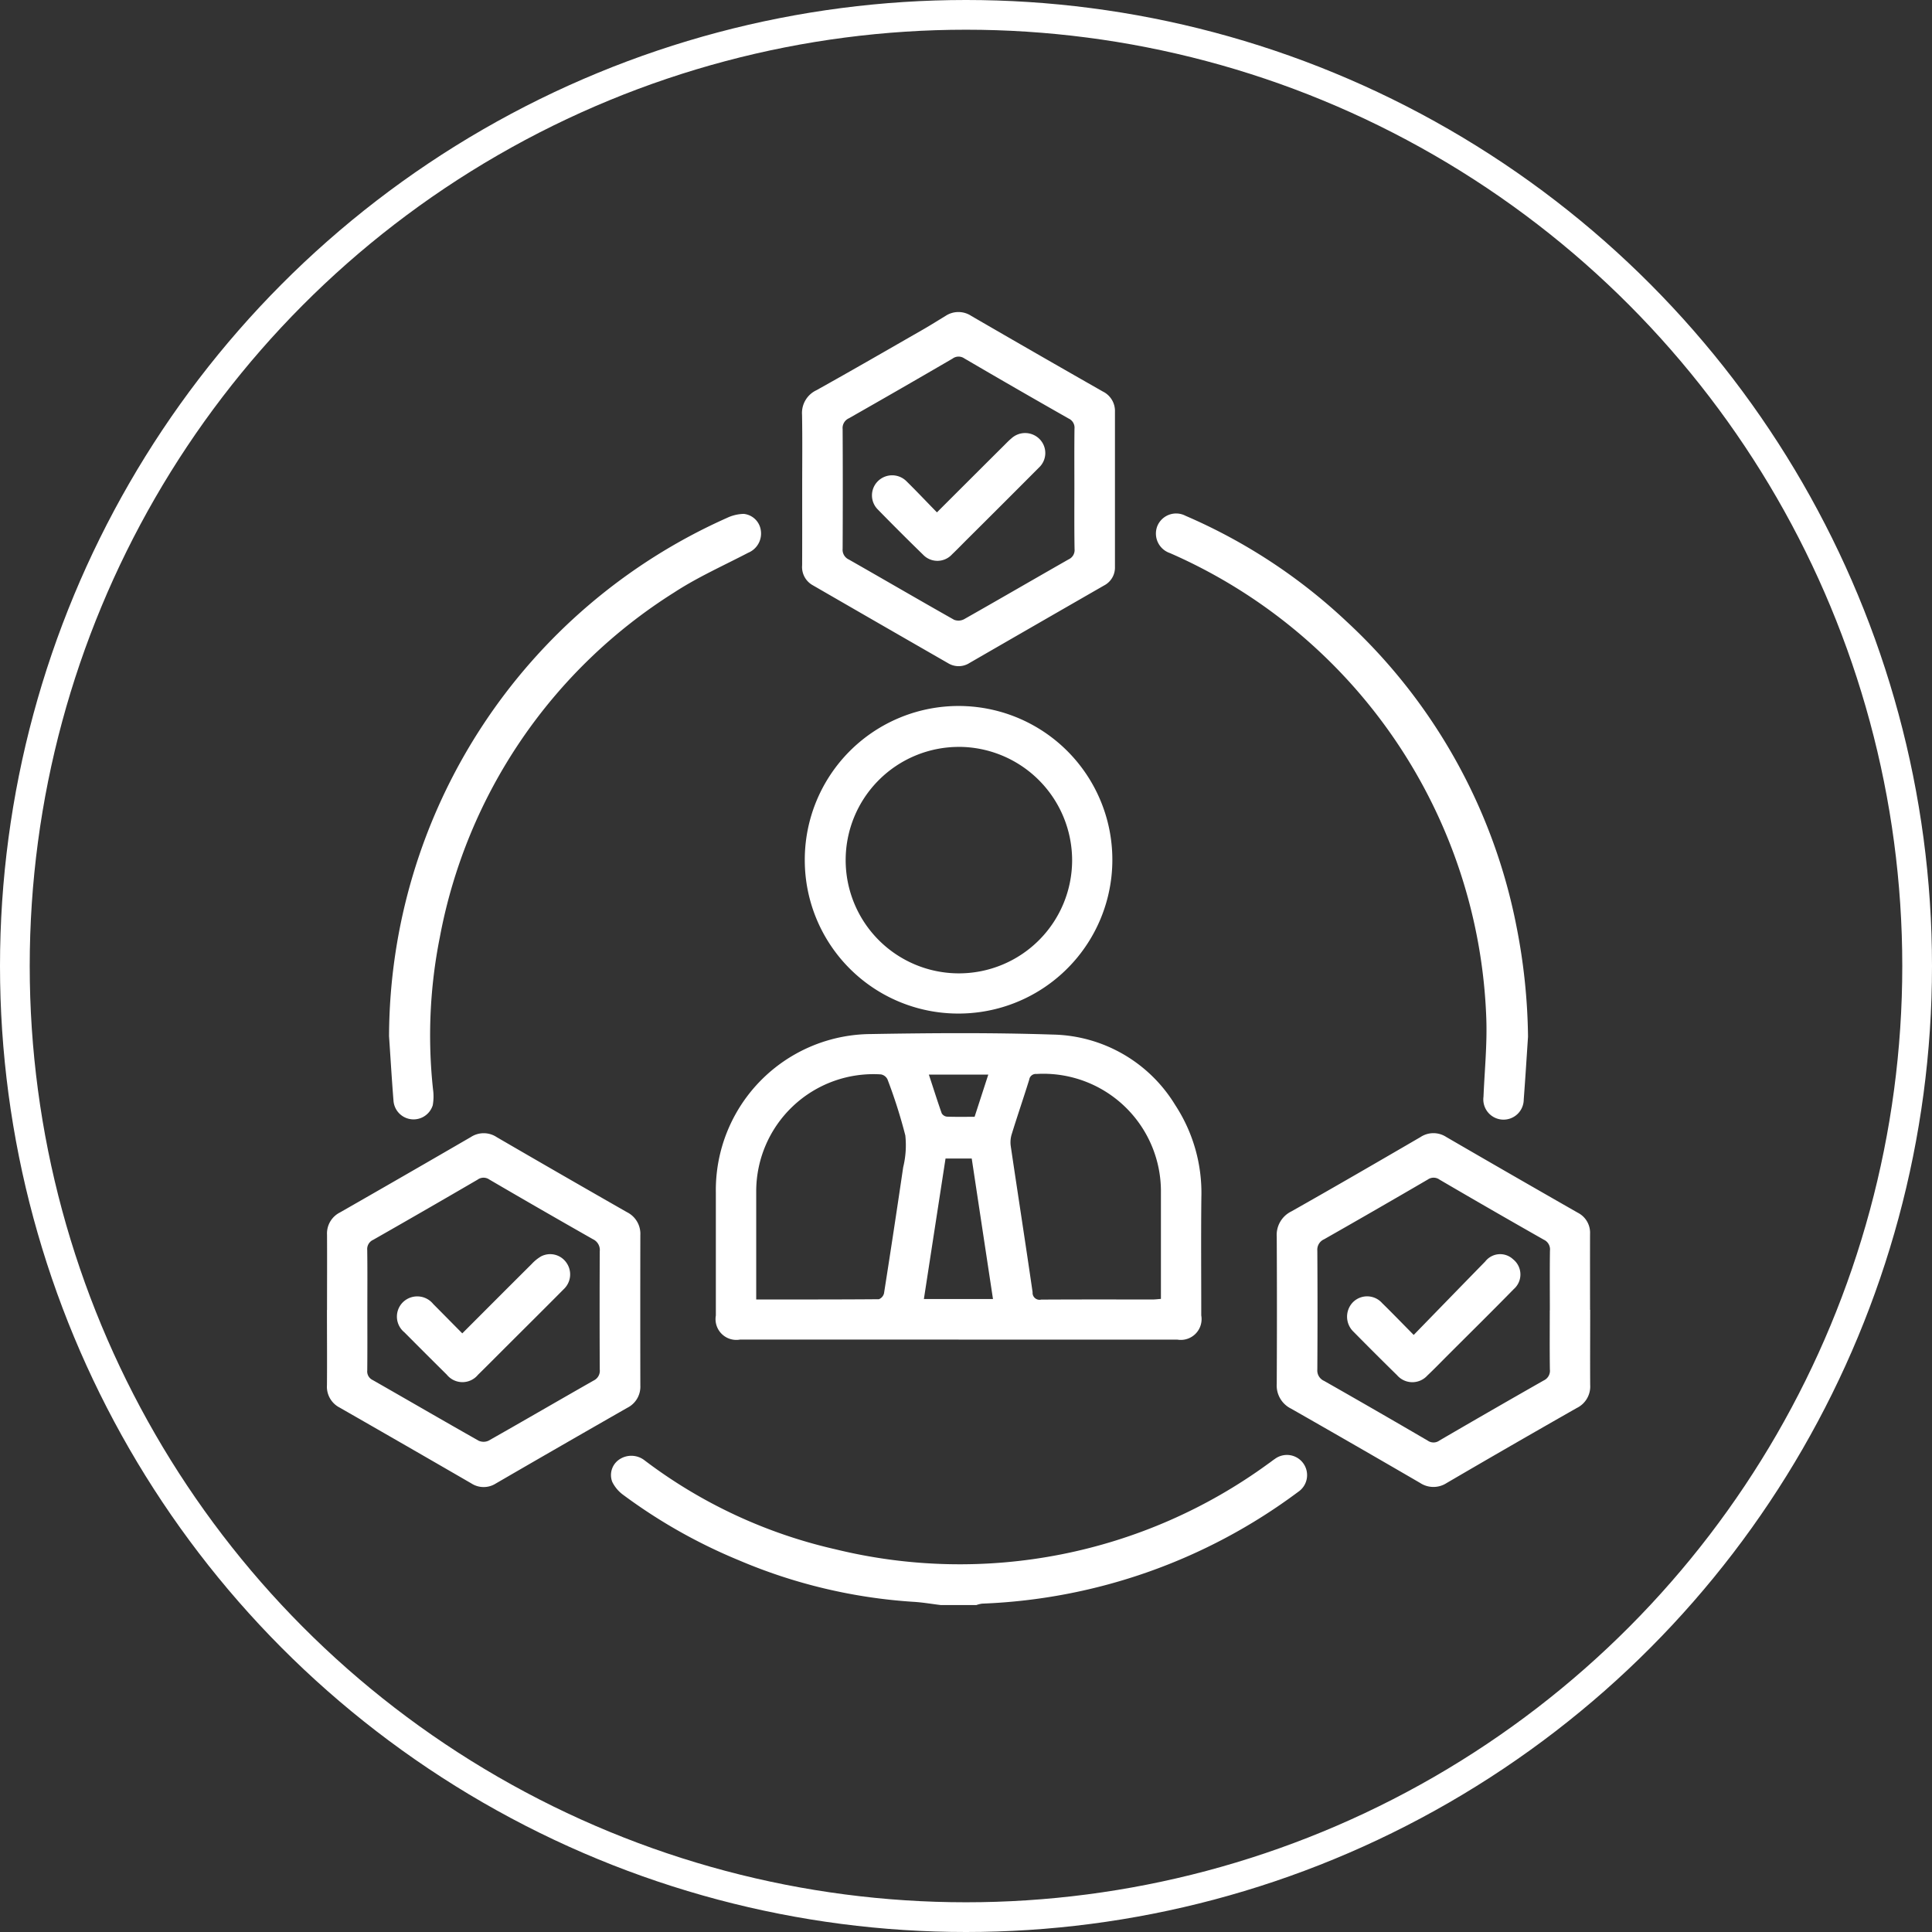 <svg xmlns="http://www.w3.org/2000/svg" width="130" height="130" viewBox="0 0 130 130">
  <rect x="0" y="0" width="130" height="130" fill="#333333" stroke="none"/>
  <defs>
    <style>
      .cls-1 {
        fill: none;
        stroke: #fff;
        stroke-width: 2px;
      }

      .cls-2 {
        fill: #fff;
        fill-rule: evenodd;
      }
    </style>
  </defs>
  <circle id="椭圆_1" data-name="椭圆 1" class="cls-1" cx="65" cy="65" r="64"/>
  <path id="形状_606" data-name="形状 606" class="cls-2" d="M63.3,108c-0.618-.074-1.234-0.183-1.854-0.218a35.784,35.784,0,0,1-11.742-2.8,36.181,36.181,0,0,1-7.749-4.38,2.4,2.4,0,0,1-.756-0.885,1.265,1.265,0,0,1,.5-1.531,1.445,1.445,0,0,1,1.631.046,33.556,33.556,0,0,0,12.87,6.013A35.2,35.2,0,0,0,85.336,98.49c0.149-.1.29-0.219,0.442-0.318a1.358,1.358,0,1,1,1.57,2.215,37.958,37.958,0,0,1-21.265,7.518A1.9,1.9,0,0,0,65.7,108H63.3Zm1.2-17.862H49.793a1.4,1.4,0,0,1-1.625-1.621q0-4.134,0-8.268a10.5,10.5,0,0,1,10.417-10.67c4.083-.071,8.171-0.1,12.252.035a9.865,9.865,0,0,1,8.24,4.74,10.781,10.781,0,0,1,1.76,6.214c-0.029,2.647-.006,5.294-0.007,7.942a1.4,1.4,0,0,1-1.617,1.629H64.5Zm-13.62-2.7c2.816,0,5.538.006,8.261-.017a0.571,0.571,0,0,0,.343-0.4q0.667-4.238,1.29-8.483a6.206,6.206,0,0,0,.143-2.137,34.434,34.434,0,0,0-1.2-3.773,0.614,0.614,0,0,0-.44-0.334A7.888,7.888,0,0,0,50.884,80.2q0,3.019,0,6.037v1.2ZM78.116,87.4c0-2.419,0-4.774,0-7.129a7.913,7.913,0,0,0-8.377-8.006,0.448,0.448,0,0,0-.485.383c-0.381,1.227-.8,2.443-1.178,3.67a1.854,1.854,0,0,0-.065.8c0.485,3.278.995,6.551,1.47,9.83a0.469,0.469,0,0,0,.574.5c2.524-.016,5.048-0.008,7.572-0.009C77.767,87.434,77.908,87.417,78.116,87.4Zm-11.3.01c-0.48-3.17-.954-6.3-1.43-9.454H63.623c-0.486,3.152-.97,6.292-1.457,9.454h4.649ZM62.5,72.306c0.3,0.9.566,1.759,0.866,2.606a0.464,0.464,0,0,0,.351.225c0.613,0.023,1.227.01,1.861,0.01L66.5,72.306h-4ZM53.977,32.919c0-1.668.02-3.337-.009-5.006a1.69,1.69,0,0,1,.975-1.659c2.407-1.341,4.792-2.721,7.182-4.091,0.5-.288.994-0.6,1.49-0.9a1.566,1.566,0,0,1,1.735-.009q4.419,2.563,8.858,5.091a1.457,1.457,0,0,1,.815,1.363q0,5.223,0,10.446a1.357,1.357,0,0,1-.737,1.244q-4.525,2.6-9.046,5.21a1.355,1.355,0,0,1-1.445.017Q59.223,42,54.658,39.362a1.4,1.4,0,0,1-.684-1.329C53.982,36.328,53.977,34.623,53.977,32.919Zm18.316,0.008c0-1.36-.01-2.72.007-4.08a0.675,0.675,0,0,0-.393-0.684q-3.522-2-7.022-4.048a0.677,0.677,0,0,0-.79.015q-3.478,2.027-6.977,4.017a0.717,0.717,0,0,0-.419.726q0.021,4.026,0,8.051a0.721,0.721,0,0,0,.42.726c2.364,1.346,4.713,2.717,7.081,4.054a0.811,0.811,0,0,0,.672-0.039c2.351-1.331,4.686-2.689,7.033-4.027a0.682,0.682,0,0,0,.4-0.685C72.282,35.61,72.292,34.268,72.292,32.926ZM22.005,88.142c0-1.686.009-3.372,0-5.058a1.579,1.579,0,0,1,.87-1.5q4.414-2.524,8.812-5.077a1.579,1.579,0,0,1,1.736.009q4.371,2.541,8.764,5.048a1.625,1.625,0,0,1,.9,1.545q-0.01,5.058,0,10.116a1.587,1.587,0,0,1-.872,1.5q-4.438,2.536-8.858,5.1a1.52,1.52,0,0,1-1.643-.011q-4.424-2.561-8.858-5.1A1.578,1.578,0,0,1,22,93.2c0.014-1.686,0-3.372,0-5.058h0Zm2.713-.014c0,1.36.008,2.721-.006,4.081a0.64,0.64,0,0,0,.362.649c2.379,1.357,4.746,2.734,7.13,4.083a0.8,0.8,0,0,0,.669,0c2.368-1.339,4.718-2.71,7.083-4.054a0.725,0.725,0,0,0,.4-0.741q-0.018-3.973,0-7.945a0.8,0.8,0,0,0-.457-0.816q-3.5-1.988-6.978-4.02a0.676,0.676,0,0,0-.786.012q-3.5,2.041-7.025,4.049a0.679,0.679,0,0,0-.4.682C24.729,85.448,24.718,86.788,24.718,88.128ZM107,88.139c0,1.686-.01,3.372,0,5.058a1.607,1.607,0,0,1-.9,1.543q-4.394,2.5-8.762,5.052a1.629,1.629,0,0,1-1.788-.012q-4.325-2.515-8.671-4.993a1.734,1.734,0,0,1-.97-1.671q0.026-4.95,0-9.9a1.76,1.76,0,0,1,.995-1.708c2.9-1.64,5.789-3.315,8.671-4.993a1.576,1.576,0,0,1,1.735-.013q4.42,2.567,8.858,5.1a1.51,1.51,0,0,1,.823,1.42c-0.005,1.7,0,3.408,0,5.112h0Zm-2.714.038c0-1.341-.012-2.681.007-4.022a0.716,0.716,0,0,0-.406-0.734q-3.525-2-7.026-4.048a0.677,0.677,0,0,0-.786-0.006Q92.592,81.4,89.093,83.39a0.764,0.764,0,0,0-.453.763q0.026,4,0,8a0.764,0.764,0,0,0,.455.764q3.5,1.99,6.976,4.021a0.672,0.672,0,0,0,.785-0.008q3.5-2.041,7.025-4.046a0.714,0.714,0,0,0,.407-0.733C104.269,90.826,104.281,89.5,104.281,88.178ZM54.152,57.857A10.348,10.348,0,1,1,64.485,68.2,10.326,10.326,0,0,1,54.152,57.857Zm10.361-7.6a7.619,7.619,0,1,0,7.628,7.614A7.641,7.641,0,0,0,64.512,50.255ZM26.178,69.721A38.322,38.322,0,0,1,48.905,34.854a2.789,2.789,0,0,1,1.139-.276,1.291,1.291,0,0,1,1.144,1.074,1.4,1.4,0,0,1-.844,1.542c-1.67.871-3.407,1.644-4.978,2.67A35.01,35.01,0,0,0,29.593,63.077a33.739,33.739,0,0,0-.457,10.215,3.416,3.416,0,0,1-.017,1.078,1.353,1.353,0,0,1-2.642-.313C26.361,72.613,26.276,71.166,26.178,69.721Zm76.639,0.034c-0.094,1.409-.181,2.82-0.288,4.228a1.36,1.36,0,1,1-2.708-.185c0.072-1.755.252-3.514,0.189-5.264A35.546,35.546,0,0,0,78.726,37.217a1.386,1.386,0,0,1-.856-1.808,1.367,1.367,0,0,1,1.907-.7,37.347,37.347,0,0,1,10.821,7.1,37.8,37.8,0,0,1,11.447,20.551A40.279,40.279,0,0,1,102.817,69.755ZM63.045,34.476c1.546-1.544,3.02-3.017,4.5-4.489,0.167-.166.33-0.338,0.511-0.489a1.365,1.365,0,0,1,1.912.065,1.336,1.336,0,0,1-.06,1.9q-2.4,2.411-4.811,4.807c-0.347.346-.688,0.7-1.041,1.037a1.331,1.331,0,0,1-1.945.016q-1.54-1.5-3.041-3.037a1.342,1.342,0,0,1,0-1.907,1.363,1.363,0,0,1,1.913-.009C61.667,33.042,62.326,33.742,63.045,34.476ZM31.106,89.719c1.6-1.6,3.135-3.141,4.677-4.674a2.76,2.76,0,0,1,.63-0.509,1.329,1.329,0,0,1,1.695.421,1.36,1.36,0,0,1-.169,1.782c-1.277,1.288-2.565,2.566-3.849,3.847-0.642.641-1.279,1.286-1.927,1.921a1.354,1.354,0,0,1-2.1-.01q-1.431-1.417-2.85-2.846a1.362,1.362,0,0,1-.1-2.029,1.382,1.382,0,0,1,2.035.119C29.784,88.38,30.419,89.027,31.106,89.719Zm64.019,0.106c1.647-1.692,3.226-3.319,4.811-4.94a1.271,1.271,0,0,1,1.875-.152,1.307,1.307,0,0,1,.047,2.008c-1.46,1.492-2.947,2.957-4.423,4.433-0.462.462-.916,0.933-1.391,1.382a1.36,1.36,0,0,1-2.036-.019q-1.477-1.449-2.929-2.923a1.4,1.4,0,0,1-.074-1.958A1.349,1.349,0,0,1,93,87.682C93.672,88.338,94.325,89.017,95.125,89.825Z"/>
</svg>
